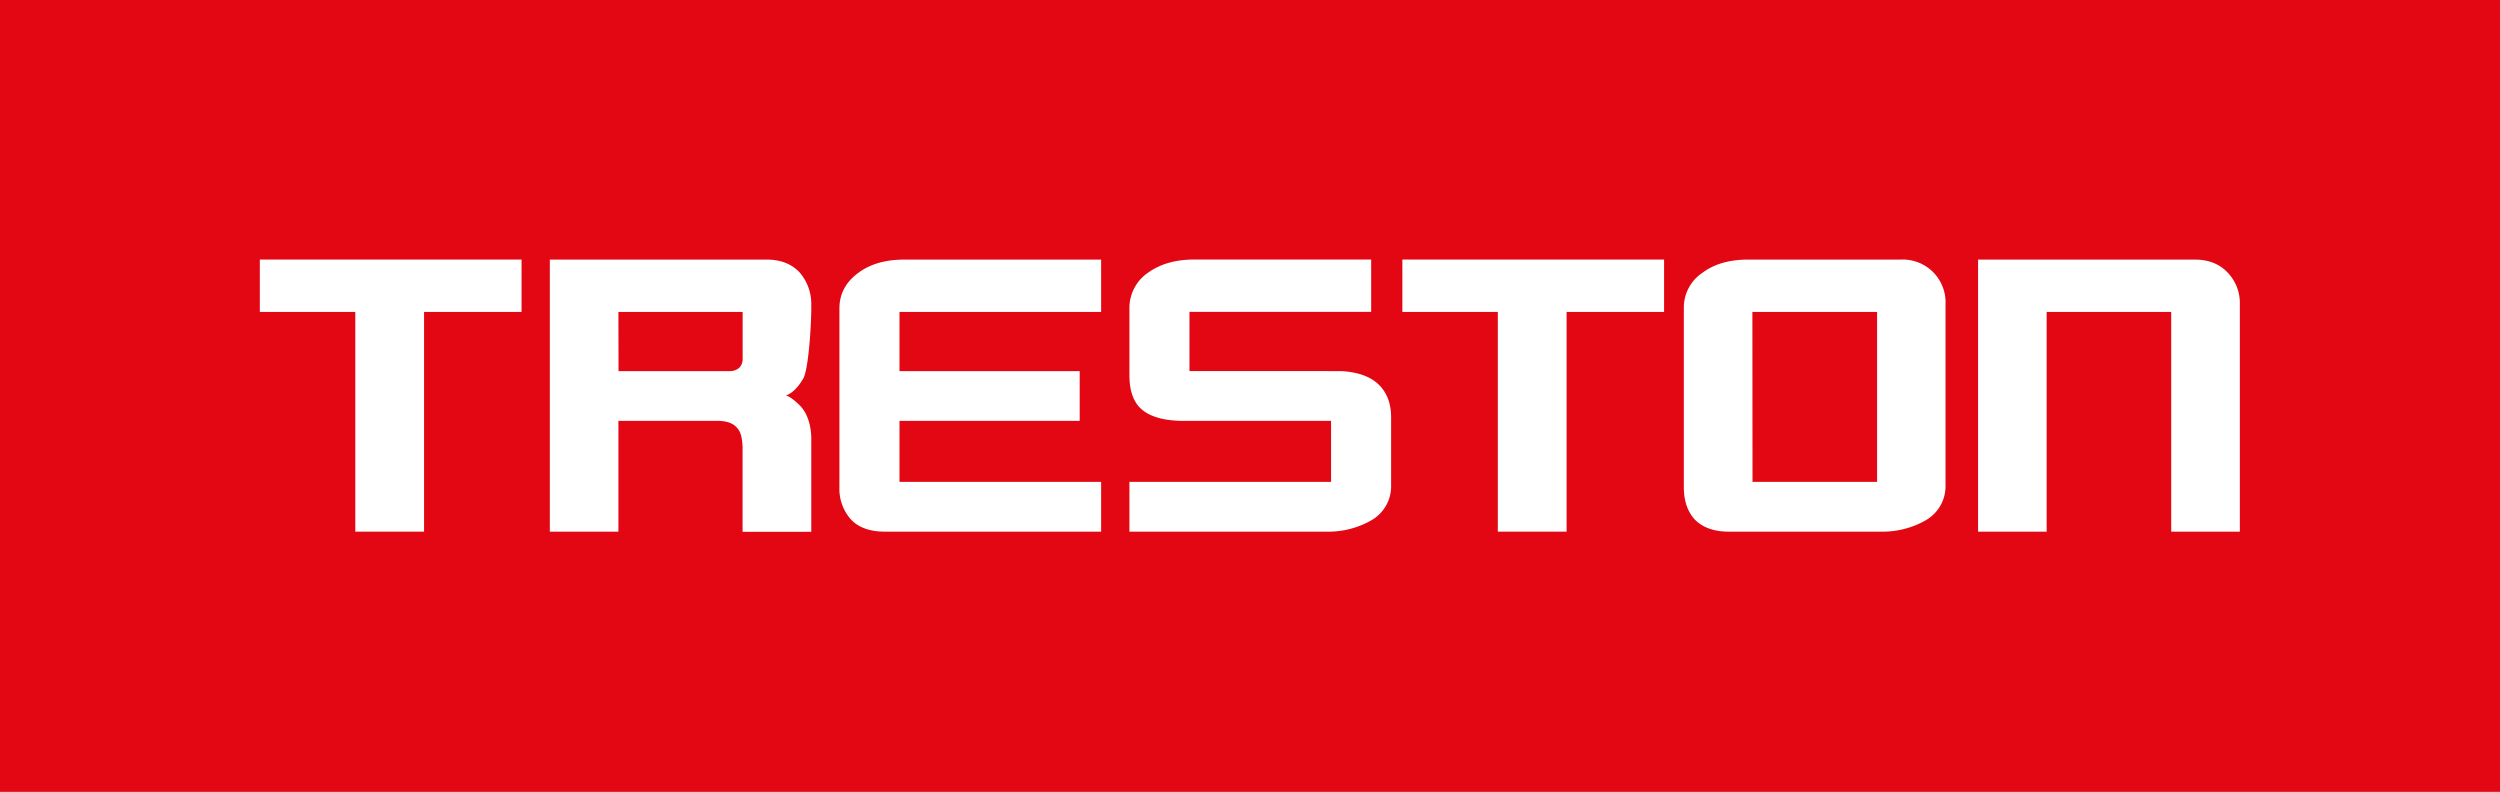 <svg id="Logo" xmlns="http://www.w3.org/2000/svg" viewBox="0 0 828.94 262.56"><defs><style>.cls-1{fill:#e30613;}.cls-2{fill:#fff;}</style></defs><title>treston</title><rect class="cls-1" width="828.94" height="262.56"/><polygon class="cls-2" points="117.81 176.28 117.81 103.43 86.15 103.43 86.15 86.06 172.93 86.06 172.93 103.43 140.61 103.43 140.61 176.28 117.81 176.28"/><path class="cls-2" d="M269,102.28c0,5.33-.89,20.22-2.67,23.25s-3.62,4.83-5.76,5.63q1.7.34,4.86,3.51,3.21,3.51,3.57,10v31.66H246.22V148.53q-.06-5.07-2-6.84c-1.17-1.31-3-2-5.58-2.13H205.05v36.72H182.31V86.07h71.91q6.86,0,10.86,4.2A15.87,15.87,0,0,1,269,100.9Zm-63.91,20.77H242a4.62,4.62,0,0,0,3.09-1.08,4,4,0,0,0,1.15-3.11V103.43H205.05Z" transform="translate(0 0)"/><path class="cls-2" d="M298.25,159.77h66.86v16.51H293.38q-7.47,0-11.28-4.09a15.3,15.3,0,0,1-3.77-10.7V102.28c0-4.82,2.11-8.78,6.31-11.84,3.93-2.92,9-4.37,15.28-4.37h65.19v17.36H298.25v19.62H358v16.51H298.25Z" transform="translate(0 0)"/><path class="cls-2" d="M444.77,123.05q8.25.47,12.37,4.46t4.12,10.9v22.51a13,13,0,0,1-6.37,11.5,28.64,28.64,0,0,1-15,3.86H374.49V159.77h66.86V139.56H392.07q-9-.12-13.31-3.65t-4.27-11.65v-22a14.12,14.12,0,0,1,6.18-11.84q6.06-4.36,15.29-4.37h58.69v17.36H394.4v19.62Z" transform="translate(0 0)"/><polygon class="cls-2" points="464.99 86.06 551.77 86.06 551.77 103.43 519.44 103.43 519.44 176.28 496.64 176.28 496.64 103.43 464.99 103.43 464.99 86.06"/><path class="cls-2" d="M645.09,160.92a13,13,0,0,1-6.49,11.55,28.76,28.76,0,0,1-14.91,3.81H573.11q-7.15,0-11.15-4-3.65-4-3.64-10.76V102.28a13.86,13.86,0,0,1,6.18-11.84q5.82-4.38,15.28-4.37h50.46a14.19,14.19,0,0,1,14.85,14.83Zm-64-1.15h41.31V103.43H581.05Z" transform="translate(0 0)"/><path class="cls-2" d="M719.92,103.43h-41.3v72.85H655.88V86.07h71.86q6.91,0,11,4.42a14.51,14.51,0,0,1,3.94,10.29v75.5H719.92Z" transform="translate(0 0)"/></svg>